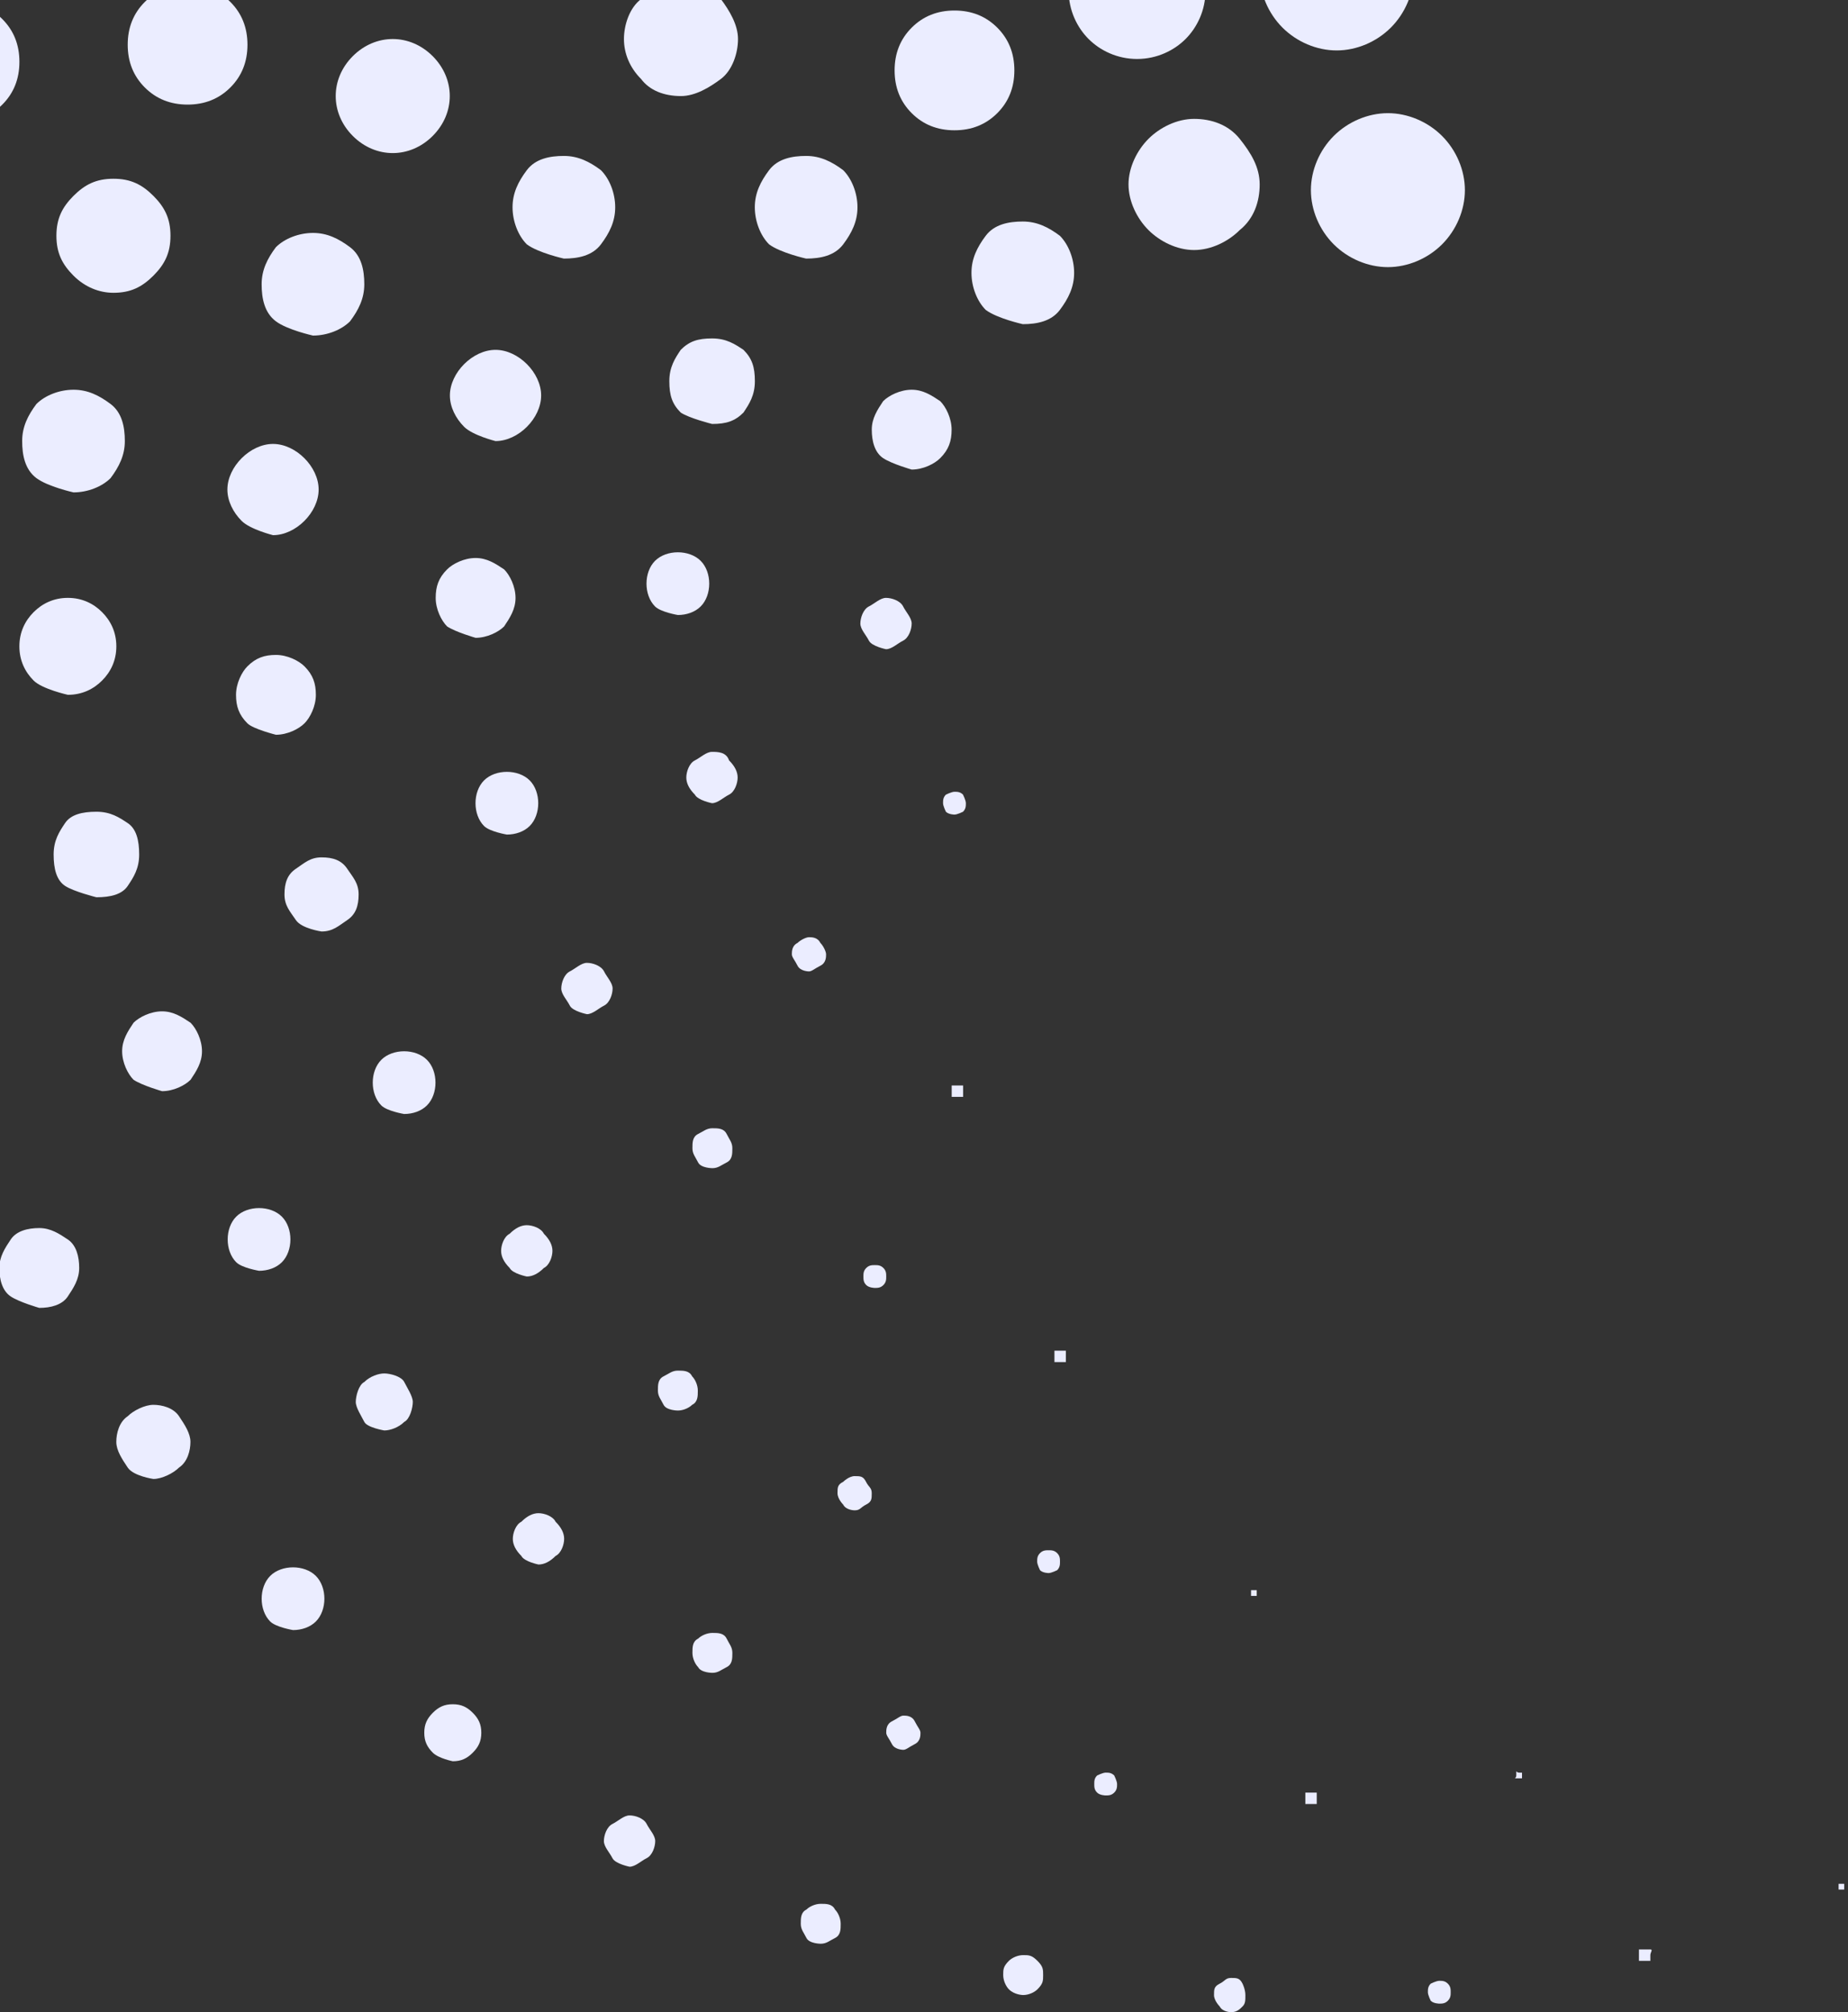 <svg width="225" height="245" viewBox="0 0 225 245" fill="none" xmlns="http://www.w3.org/2000/svg">
<rect x="0" y="0" width="225" height="245" fill="#333333" stroke="none"/>
<g clip-path="url(#clip0_505_998)">
<path d="M-4.927 14.82C-7.01 14.82 -8.746 14.125 -10.135 12.737C-11.524 11.348 -12.218 9.612 -12.218 7.529C-12.218 5.446 -11.524 3.71 -10.135 2.321C-8.746 0.933 -7.01 0.238 -4.927 0.238C-2.844 0.238 -1.108 0.933 0.281 2.321C1.669 3.71 2.364 5.446 2.364 7.529C2.364 9.612 1.669 11.348 0.281 12.737C-1.108 14.125 -2.844 14.82 -4.927 14.82Z" fill="#EBEDFF"/>
<path d="M4.781 159.248C4.781 159.248 2.351 158.553 1.309 157.859C0.268 157.165 -0.079 155.776 -0.079 154.387C-0.079 152.999 0.615 151.957 1.309 150.916C2.004 149.874 3.392 149.527 4.781 149.527C6.17 149.527 7.211 150.221 8.253 150.916C9.294 151.61 9.642 152.999 9.642 154.387C9.642 155.776 8.947 156.818 8.253 157.859C7.558 158.901 6.17 159.248 4.781 159.248Z" fill="#EBEDFF"/>
<path d="M18.674 180.078C18.674 180.078 16.243 179.731 15.549 178.689C14.855 177.648 14.16 176.606 14.16 175.565C14.16 174.523 14.507 173.134 15.549 172.44C16.243 171.746 17.632 171.051 18.674 171.051C19.715 171.051 21.104 171.398 21.798 172.44C22.492 173.482 23.187 174.523 23.187 175.565C23.187 176.606 22.84 177.995 21.798 178.689C21.104 179.384 19.715 180.078 18.674 180.078Z" fill="#EBEDFF"/>
<path d="M35.677 198.477C35.677 198.477 33.594 198.13 32.9 197.435C32.206 196.741 31.858 195.699 31.858 194.658C31.858 193.616 32.206 192.575 32.9 191.88C33.594 191.186 34.636 190.839 35.677 190.839C36.719 190.839 37.76 191.186 38.455 191.88C39.149 192.575 39.496 193.616 39.496 194.658C39.496 195.699 39.149 196.741 38.455 197.435C37.76 198.13 36.719 198.477 35.677 198.477Z" fill="#EBEDFF"/>
<path d="M55.129 214.45C55.129 214.45 53.393 214.103 52.699 213.409C52.004 212.714 51.657 212.02 51.657 210.979C51.657 209.937 52.004 209.243 52.699 208.548C53.393 207.854 54.087 207.507 55.129 207.507C56.17 207.507 56.865 207.854 57.559 208.548C58.254 209.243 58.601 209.937 58.601 210.979C58.601 212.02 58.254 212.714 57.559 213.409C56.865 214.103 56.17 214.45 55.129 214.45Z" fill="#EBEDFF"/>
<path d="M76.651 227.292C76.651 227.292 74.915 226.945 74.568 226.251C74.221 225.556 73.526 224.862 73.526 224.168C73.526 223.473 73.873 222.432 74.568 222.084C75.262 221.737 75.956 221.043 76.651 221.043C77.345 221.043 78.387 221.39 78.734 222.084C79.081 222.779 79.775 223.473 79.775 224.168C79.775 224.862 79.428 225.903 78.734 226.251C78.04 226.598 77.345 227.292 76.651 227.292Z" fill="#EBEDFF"/>
<path d="M99.927 236.668C99.927 236.668 98.538 236.668 98.191 235.974C97.844 235.279 97.497 234.932 97.497 234.238C97.497 233.543 97.497 232.849 98.191 232.502C98.538 232.155 99.233 231.808 99.927 231.808C100.622 231.808 101.316 231.808 101.663 232.502C102.01 232.849 102.357 233.543 102.357 234.238C102.357 234.932 102.357 235.627 101.663 235.974C100.969 236.321 100.622 236.668 99.927 236.668Z" fill="#EBEDFF"/>
<path d="M124.575 242.915C124.575 242.915 123.533 242.915 122.839 242.22C122.492 241.873 122.144 241.179 122.144 240.484C122.144 239.79 122.144 239.443 122.839 238.749C123.186 238.401 123.88 238.054 124.575 238.054C125.269 238.054 125.616 238.054 126.311 238.749C127.005 239.443 127.005 239.79 127.005 240.484C127.005 241.179 127.005 241.526 126.311 242.22C125.963 242.568 125.269 242.915 124.575 242.915Z" fill="#EBEDFF"/>
<path d="M149.893 245.001C149.893 245.001 148.852 245.001 148.505 244.306C148.505 244.306 147.81 243.612 147.81 242.918C147.81 242.223 147.81 241.876 148.505 241.529C149.199 241.182 149.199 240.834 149.893 240.834C150.588 240.834 150.935 240.834 151.282 241.529C151.282 241.529 151.629 242.223 151.629 242.918C151.629 243.612 151.629 243.959 151.282 244.306C150.935 244.653 150.588 245.001 149.893 245.001Z" fill="#EBEDFF"/>
<path d="M175.237 243.96C175.237 243.96 174.543 243.96 174.196 243.612C174.196 243.612 173.849 242.918 173.849 242.571C173.849 242.224 173.849 241.876 174.196 241.529C174.196 241.529 174.89 241.182 175.237 241.182C175.584 241.182 175.932 241.182 176.279 241.529C176.626 241.876 176.626 242.224 176.626 242.571C176.626 242.918 176.626 243.265 176.279 243.612C175.932 243.96 175.584 243.96 175.237 243.96Z" fill="#EBEDFF"/>
<path d="M200.241 238.752C200.241 238.752 199.894 238.752 199.547 238.752C199.547 238.752 199.547 238.405 199.547 238.058C199.547 237.711 199.547 237.711 199.547 237.364C199.547 237.364 199.894 237.364 200.241 237.364C200.588 237.364 200.588 237.364 200.936 237.364C201.283 237.364 200.936 237.711 200.936 238.058C200.936 238.405 200.936 238.405 200.936 238.752C200.936 238.752 200.588 238.752 200.241 238.752Z" fill="#EBEDFF"/>
<path d="M224.204 230.069H223.856V229.722V229.375H224.204H224.551V229.722V230.069H224.204Z" fill="#EBEDFF"/>
<path d="M22.84 12.735C20.756 12.735 19.02 12.04 17.632 10.652C16.243 9.263 15.549 7.527 15.549 5.444C15.549 3.361 16.243 1.625 17.632 0.236C19.02 -1.152 20.756 -1.847 22.84 -1.847C24.923 -1.847 26.659 -1.152 28.047 0.236C29.436 1.625 30.13 3.361 30.13 5.444C30.13 7.527 29.436 9.263 28.047 10.652C26.659 12.04 24.923 12.735 22.84 12.735Z" fill="#EBEDFF"/>
<path d="M13.813 35.651C12.077 35.651 10.341 34.956 8.952 33.568C7.564 32.179 6.869 30.79 6.869 28.707C6.869 26.624 7.564 25.235 8.952 23.847C10.341 22.458 11.73 21.764 13.813 21.764C15.896 21.764 17.285 22.458 18.673 23.847C20.062 25.235 20.756 26.624 20.756 28.707C20.756 30.79 20.062 32.179 18.673 33.568C17.285 34.956 15.896 35.651 13.813 35.651Z" fill="#EBEDFF"/>
<path d="M8.949 59.953C8.949 59.953 5.824 59.258 4.435 58.217C3.047 57.175 2.699 55.439 2.699 53.703C2.699 51.967 3.394 50.579 4.435 49.19C5.477 48.148 7.213 47.454 8.949 47.454C10.684 47.454 12.073 48.148 13.462 49.19C14.851 50.231 15.198 51.967 15.198 53.703C15.198 55.439 14.503 56.828 13.462 58.217C12.42 59.258 10.684 59.953 8.949 59.953Z" fill="#EBEDFF"/>
<path d="M8.262 84.601C8.262 84.601 5.138 83.907 4.096 82.865C3.055 81.824 2.36 80.435 2.36 78.699C2.36 76.963 3.055 75.575 4.096 74.533C5.138 73.492 6.526 72.797 8.262 72.797C9.998 72.797 11.387 73.492 12.428 74.533C13.47 75.575 14.164 76.963 14.164 78.699C14.164 80.435 13.47 81.824 12.428 82.865C11.387 83.907 9.998 84.601 8.262 84.601Z" fill="#EBEDFF"/>
<path d="M11.738 109.251C11.738 109.251 8.96 108.557 7.919 107.863C6.877 107.168 6.53 105.779 6.53 104.044C6.53 102.308 7.224 101.266 7.919 100.225C8.613 99.183 10.002 98.836 11.738 98.836C13.474 98.836 14.515 99.53 15.557 100.225C16.598 100.919 16.945 102.308 16.945 104.044C16.945 105.779 16.251 106.821 15.557 107.863C14.862 108.904 13.474 109.251 11.738 109.251Z" fill="#EBEDFF"/>
<path d="M19.731 132.862C19.731 132.862 17.301 132.167 16.26 131.473C15.565 130.779 14.871 129.39 14.871 128.001C14.871 126.612 15.565 125.571 16.26 124.529C16.954 123.835 18.343 123.141 19.731 123.141C21.12 123.141 22.162 123.835 23.203 124.529C23.898 125.224 24.592 126.612 24.592 128.001C24.592 129.39 23.898 130.431 23.203 131.473C22.509 132.167 21.12 132.862 19.731 132.862Z" fill="#EBEDFF"/>
<path d="M31.54 154.732C31.54 154.732 29.456 154.385 28.762 153.691C28.068 152.996 27.721 151.955 27.721 150.913C27.721 149.872 28.068 148.83 28.762 148.136C29.456 147.441 30.498 147.094 31.54 147.094C32.581 147.094 33.623 147.441 34.317 148.136C35.011 148.83 35.358 149.872 35.358 150.913C35.358 151.955 35.011 152.996 34.317 153.691C33.623 154.385 32.581 154.732 31.54 154.732Z" fill="#EBEDFF"/>
<path d="M46.788 174.173C46.788 174.173 44.705 173.825 44.358 173.131C44.011 172.437 43.316 171.395 43.316 170.701C43.316 170.006 43.663 168.618 44.358 168.271C45.052 167.576 46.094 167.229 46.788 167.229C47.483 167.229 48.871 167.576 49.218 168.271C49.566 168.965 50.26 170.006 50.26 170.701C50.26 171.395 49.913 172.784 49.218 173.131C48.524 173.825 47.483 174.173 46.788 174.173Z" fill="#EBEDFF"/>
<path d="M65.562 190.494C65.562 190.494 63.826 190.147 63.479 189.452C62.785 188.758 62.437 188.064 62.437 187.369C62.437 186.675 62.785 185.633 63.479 185.286C64.173 184.592 64.868 184.245 65.562 184.245C66.256 184.245 67.298 184.592 67.645 185.286C68.34 185.981 68.687 186.675 68.687 187.369C68.687 188.064 68.34 189.105 67.645 189.452C66.951 190.147 66.256 190.494 65.562 190.494Z" fill="#EBEDFF"/>
<path d="M86.737 203.684C86.737 203.684 85.348 203.684 85.001 202.989C84.654 202.642 84.307 201.948 84.307 201.253C84.307 200.559 84.307 199.865 85.001 199.518C85.348 199.17 86.043 198.823 86.737 198.823C87.431 198.823 88.126 198.823 88.473 199.518C88.82 200.212 89.167 200.559 89.167 201.253C89.167 201.948 89.167 202.642 88.473 202.989C87.778 203.337 87.431 203.684 86.737 203.684Z" fill="#EBEDFF"/>
<path d="M109.986 213.059C109.986 213.059 108.945 213.059 108.598 212.364C108.25 211.67 107.903 211.323 107.903 210.976C107.903 210.628 107.903 209.934 108.598 209.587C109.292 209.24 109.639 208.893 109.986 208.893C110.334 208.893 111.028 208.893 111.375 209.587C111.722 210.281 112.069 210.628 112.069 210.976C112.069 211.323 112.069 212.017 111.375 212.364C110.681 212.712 110.334 213.059 109.986 213.059Z" fill="#EBEDFF"/>
<path d="M134.619 218.612C134.619 218.612 133.925 218.612 133.577 218.265C133.23 217.918 133.23 217.57 133.23 217.223C133.23 216.876 133.23 216.529 133.577 216.182C133.577 216.182 134.272 215.834 134.619 215.834C134.966 215.834 135.313 215.834 135.66 216.182C135.66 216.182 136.008 216.876 136.008 217.223C136.008 217.57 136.008 217.918 135.66 218.265C135.313 218.612 134.966 218.612 134.619 218.612Z" fill="#EBEDFF"/>
<path d="M159.624 219.656H158.93C158.93 219.656 158.93 219.309 158.93 218.961C158.93 218.614 158.93 218.267 158.93 218.267C158.93 218.267 159.277 218.267 159.624 218.267C159.971 218.267 160.318 218.267 160.318 218.267C160.318 218.267 160.318 218.614 160.318 218.961C160.318 219.309 160.318 219.656 160.318 219.656C160.318 219.656 159.971 219.656 159.624 219.656Z" fill="#EBEDFF"/>
<path d="M184.961 216.531C184.961 216.531 184.961 216.531 184.614 216.531C184.267 216.531 184.614 216.531 184.614 216.184C184.614 215.836 184.614 216.184 184.614 215.836C184.614 215.489 184.614 215.836 184.961 215.836C185.309 215.836 184.961 215.836 185.309 215.836C185.309 215.836 185.309 215.836 185.309 216.184C185.309 216.531 185.309 216.184 185.309 216.531C185.309 216.531 185.309 216.531 184.961 216.531Z" fill="#EBEDFF"/>
<path d="M47.818 18.639C46.082 18.639 44.346 17.945 42.957 16.556C41.568 15.167 40.874 13.431 40.874 11.695C40.874 9.96 41.568 8.224 42.957 6.835C44.346 5.446 46.082 4.752 47.818 4.752C49.553 4.752 51.289 5.446 52.678 6.835C54.067 8.224 54.761 9.96 54.761 11.695C54.761 13.431 54.067 15.167 52.678 16.556C51.289 17.945 49.553 18.639 47.818 18.639Z" fill="#EBEDFF"/>
<path d="M38.105 40.86C38.105 40.86 34.98 40.166 33.591 39.124C32.203 38.083 31.855 36.347 31.855 34.611C31.855 32.875 32.55 31.486 33.591 30.098C34.633 29.056 36.369 28.362 38.105 28.362C39.84 28.362 41.229 29.056 42.618 30.098C44.007 31.139 44.354 32.875 44.354 34.611C44.354 36.347 43.66 37.736 42.618 39.124C41.576 40.166 39.84 40.86 38.105 40.86Z" fill="#EBEDFF"/>
<path d="M33.24 65.162C33.24 65.162 30.463 64.468 29.422 63.426C28.38 62.385 27.686 60.996 27.686 59.608C27.686 58.219 28.38 56.83 29.422 55.789C30.463 54.747 31.852 54.053 33.24 54.053C34.629 54.053 36.018 54.747 37.059 55.789C38.101 56.83 38.795 58.219 38.795 59.608C38.795 60.996 38.101 62.385 37.059 63.426C36.018 64.468 34.629 65.162 33.24 65.162Z" fill="#EBEDFF"/>
<path d="M33.597 89.465C33.597 89.465 30.82 88.77 30.125 88.076C29.084 87.034 28.736 85.993 28.736 84.604C28.736 83.215 29.431 81.827 30.125 81.132C31.167 80.091 32.208 79.744 33.597 79.744C34.986 79.744 36.374 80.438 37.069 81.132C38.11 82.174 38.457 83.215 38.457 84.604C38.457 85.993 37.763 87.382 37.069 88.076C36.374 88.77 34.986 89.465 33.597 89.465Z" fill="#EBEDFF"/>
<path d="M39.15 113.418C39.15 113.418 36.72 113.071 36.026 112.03C35.331 110.988 34.637 110.294 34.637 108.905C34.637 107.516 34.984 106.475 36.026 105.78C37.067 105.086 37.761 104.392 39.15 104.392C40.539 104.392 41.58 104.739 42.275 105.78C42.969 106.822 43.663 107.516 43.663 108.905C43.663 110.294 43.316 111.335 42.275 112.03C41.233 112.724 40.539 113.418 39.15 113.418Z" fill="#EBEDFF"/>
<path d="M49.203 135.64C49.203 135.64 47.12 135.293 46.425 134.598C45.731 133.904 45.384 132.862 45.384 131.821C45.384 130.779 45.731 129.738 46.425 129.043C47.12 128.349 48.161 128.002 49.203 128.002C50.244 128.002 51.286 128.349 51.98 129.043C52.675 129.738 53.022 130.779 53.022 131.821C53.022 132.862 52.675 133.904 51.98 134.598C51.286 135.293 50.244 135.64 49.203 135.64Z" fill="#EBEDFF"/>
<path d="M64.137 155.428C64.137 155.428 62.401 155.081 62.054 154.387C61.36 153.693 61.013 152.998 61.013 152.304C61.013 151.609 61.36 150.568 62.054 150.221C62.749 149.526 63.443 149.179 64.137 149.179C64.832 149.179 65.873 149.526 66.22 150.221C66.915 150.915 67.262 151.609 67.262 152.304C67.262 152.998 66.915 154.04 66.22 154.387C65.526 155.081 64.832 155.428 64.137 155.428Z" fill="#EBEDFF"/>
<path d="M82.532 171.746C82.532 171.746 81.143 171.746 80.796 171.052C80.449 170.358 80.102 170.01 80.102 169.316C80.102 168.622 80.102 167.927 80.796 167.58C81.491 167.233 81.838 166.886 82.532 166.886C83.227 166.886 83.921 166.886 84.268 167.58C84.615 167.927 84.962 168.622 84.962 169.316C84.962 170.01 84.962 170.705 84.268 171.052C83.921 171.399 83.227 171.746 82.532 171.746Z" fill="#EBEDFF"/>
<path d="M104.053 183.897C104.053 183.897 103.011 183.897 102.664 183.203C102.664 183.203 101.97 182.508 101.97 181.814C101.97 181.12 101.97 180.772 102.664 180.425C102.664 180.425 103.359 179.731 104.053 179.731C104.747 179.731 105.094 179.731 105.442 180.425C105.789 181.12 106.136 181.12 106.136 181.814C106.136 182.508 106.136 182.856 105.442 183.203C104.747 183.55 104.747 183.897 104.053 183.897Z" fill="#EBEDFF"/>
<path d="M127.668 191.535C127.668 191.535 126.974 191.535 126.627 191.188C126.627 191.188 126.279 190.494 126.279 190.147C126.279 189.799 126.279 189.452 126.627 189.105C126.974 188.758 127.321 188.758 127.668 188.758C128.015 188.758 128.362 188.758 128.71 189.105C129.057 189.452 129.057 189.799 129.057 190.147C129.057 190.494 129.057 190.841 128.71 191.188C128.71 191.188 128.015 191.535 127.668 191.535Z" fill="#EBEDFF"/>
<path d="M152.665 194.313C152.665 194.313 152.665 194.313 152.318 194.313C152.318 194.313 152.318 194.314 152.318 193.966C152.318 193.619 152.318 193.966 152.318 193.619C152.318 193.619 152.317 193.619 152.665 193.619C153.012 193.619 152.665 193.619 153.012 193.619C153.012 193.619 153.012 193.619 153.012 193.966C153.012 194.314 153.012 193.966 153.012 194.313C153.012 194.313 153.012 194.313 152.665 194.313Z" fill="#EBEDFF"/>
<path d="M82.91 11.697C80.827 11.697 79.091 11.002 78.05 9.614C76.661 8.225 75.967 6.489 75.967 4.753C75.967 3.017 76.661 0.934 78.05 -0.107C79.439 -1.496 81.174 -2.19 82.91 -2.19C84.646 -2.19 86.729 -1.496 87.771 -0.107C88.812 1.281 89.854 3.017 89.854 4.753C89.854 6.489 89.16 8.572 87.771 9.614C86.382 10.655 84.646 11.697 82.91 11.697Z" fill="#EBEDFF"/>
<path d="M68.653 31.486C68.653 31.486 65.529 30.791 64.14 29.75C63.099 28.708 62.404 26.972 62.404 25.236C62.404 23.501 63.099 22.112 64.14 20.723C65.182 19.334 66.918 18.987 68.653 18.987C70.389 18.987 71.778 19.682 73.167 20.723C74.208 21.765 74.903 23.501 74.903 25.236C74.903 26.972 74.208 28.361 73.167 29.75C72.125 31.139 70.389 31.486 68.653 31.486Z" fill="#EBEDFF"/>
<path d="M60.331 53.707C60.331 53.707 57.554 53.013 56.512 51.971C55.471 50.929 54.776 49.541 54.776 48.152C54.776 46.763 55.471 45.375 56.512 44.333C57.554 43.291 58.943 42.597 60.331 42.597C61.72 42.597 63.109 43.291 64.15 44.333C65.192 45.375 65.886 46.763 65.886 48.152C65.886 49.541 65.192 50.929 64.15 51.971C63.109 53.013 61.72 53.707 60.331 53.707Z" fill="#EBEDFF"/>
<path d="M57.907 77.661C57.907 77.661 55.477 76.967 54.436 76.273C53.741 75.578 53.047 74.19 53.047 72.801C53.047 71.412 53.394 70.371 54.436 69.329C55.13 68.635 56.519 67.94 57.907 67.94C59.296 67.94 60.338 68.635 61.379 69.329C62.074 70.023 62.768 71.412 62.768 72.801C62.768 74.19 62.074 75.231 61.379 76.273C60.685 76.967 59.296 77.661 57.907 77.661Z" fill="#EBEDFF"/>
<path d="M61.714 101.617C61.714 101.617 59.63 101.27 58.936 100.575C58.242 99.881 57.895 98.84 57.895 97.798C57.895 96.756 58.242 95.715 58.936 95.02C59.63 94.326 60.672 93.979 61.714 93.979C62.755 93.979 63.797 94.326 64.491 95.02C65.185 95.715 65.532 96.756 65.532 97.798C65.532 98.84 65.185 99.881 64.491 100.575C63.797 101.27 62.755 101.617 61.714 101.617Z" fill="#EBEDFF"/>
<path d="M71.462 123.486C71.462 123.486 69.726 123.139 69.378 122.445C69.031 121.751 68.337 121.056 68.337 120.362C68.337 119.668 68.684 118.626 69.378 118.279C70.073 117.932 70.767 117.237 71.462 117.237C72.156 117.237 73.197 117.584 73.545 118.279C73.892 118.973 74.586 119.668 74.586 120.362C74.586 121.056 74.239 122.098 73.545 122.445C72.85 122.792 72.156 123.486 71.462 123.486Z" fill="#EBEDFF"/>
<path d="M86.736 142.236C86.736 142.236 85.347 142.236 85 141.542C84.653 140.848 84.306 140.501 84.306 139.806C84.306 139.112 84.306 138.418 85 138.07C85.694 137.723 86.042 137.376 86.736 137.376C87.43 137.376 88.125 137.376 88.472 138.07C88.819 138.765 89.166 139.112 89.166 139.806C89.166 140.501 89.166 141.195 88.472 141.542C87.777 141.889 87.43 142.236 86.736 142.236Z" fill="#EBEDFF"/>
<path d="M106.513 156.817C106.513 156.817 105.818 156.817 105.471 156.47C105.124 156.123 105.124 155.776 105.124 155.429C105.124 155.082 105.124 154.734 105.471 154.387C105.818 154.04 106.165 154.04 106.513 154.04C106.86 154.04 107.207 154.04 107.554 154.387C107.901 154.734 107.901 155.082 107.901 155.429C107.901 155.776 107.901 156.123 107.554 156.47C107.207 156.817 106.86 156.817 106.513 156.817Z" fill="#EBEDFF"/>
<path d="M129.076 165.846C129.076 165.846 128.729 165.846 128.382 165.846C128.382 165.846 128.382 165.846 128.382 165.151C128.382 164.457 128.382 164.804 128.382 164.457C128.382 164.457 128.382 164.457 129.076 164.457C129.771 164.457 129.423 164.457 129.771 164.457C129.771 164.457 129.771 164.457 129.771 165.151C129.771 165.846 129.771 165.499 129.771 165.846C129.771 165.846 129.771 165.846 129.076 165.846Z" fill="#EBEDFF"/>
<path d="M162.743 6.141C160.313 6.141 157.883 5.099 156.147 3.363C154.411 1.627 153.369 -0.803 153.369 -3.233C153.369 -5.663 154.411 -8.094 156.147 -9.83C157.883 -11.565 160.313 -12.607 162.743 -12.607C165.173 -12.607 167.603 -11.565 169.339 -9.83C171.075 -8.094 172.117 -5.663 172.117 -3.233C172.117 -0.803 171.075 1.627 169.339 3.363C167.603 5.099 165.173 6.141 162.743 6.141Z" fill="#EBEDFF"/>
<path d="M138.443 7.181C136.013 7.181 133.93 6.14 132.541 4.751C131.153 3.362 130.111 1.279 130.111 -1.151C130.111 -3.581 131.153 -5.664 132.541 -7.053C133.93 -8.442 136.013 -9.483 138.443 -9.483C140.874 -9.483 142.957 -8.442 144.346 -7.053C145.734 -5.664 146.776 -3.581 146.776 -1.151C146.776 1.279 145.734 3.362 144.346 4.751C142.957 6.14 140.874 7.181 138.443 7.181Z" fill="#EBEDFF"/>
<path d="M116.212 15.863C114.128 15.863 112.393 15.168 111.004 13.78C109.615 12.391 108.921 10.655 108.921 8.572C108.921 6.489 109.615 4.753 111.004 3.364C112.393 1.976 114.128 1.281 116.212 1.281C118.295 1.281 120.03 1.976 121.419 3.364C122.808 4.753 123.502 6.489 123.502 8.572C123.502 10.655 122.808 12.391 121.419 13.78C120.03 15.168 118.295 15.863 116.212 15.863Z" fill="#EBEDFF"/>
<path d="M98.15 31.486C98.15 31.486 95.026 30.791 93.637 29.75C92.596 28.708 91.901 26.972 91.901 25.236C91.901 23.501 92.596 22.112 93.637 20.723C94.679 19.334 96.415 18.987 98.15 18.987C99.886 18.987 101.275 19.682 102.664 20.723C103.705 21.765 104.4 23.501 104.4 25.236C104.4 26.972 103.705 28.361 102.664 29.75C101.622 31.139 99.886 31.486 98.15 31.486Z" fill="#EBEDFF"/>
<path d="M86.701 51.622C86.701 51.622 83.923 50.928 82.882 50.234C81.84 49.192 81.493 48.151 81.493 46.415C81.493 44.679 82.187 43.637 82.882 42.596C83.923 41.554 84.965 41.207 86.701 41.207C88.437 41.207 89.478 41.901 90.52 42.596C91.561 43.637 91.908 44.679 91.908 46.415C91.908 48.151 91.214 49.192 90.52 50.234C89.478 51.275 88.437 51.622 86.701 51.622Z" fill="#EBEDFF"/>
<path d="M82.532 74.883C82.532 74.883 80.449 74.536 79.754 73.842C79.06 73.148 78.713 72.106 78.713 71.065C78.713 70.023 79.06 68.981 79.754 68.287C80.449 67.593 81.49 67.246 82.532 67.246C83.573 67.246 84.615 67.593 85.309 68.287C86.004 68.981 86.351 70.023 86.351 71.065C86.351 72.106 86.004 73.148 85.309 73.842C84.615 74.536 83.573 74.883 82.532 74.883Z" fill="#EBEDFF"/>
<path d="M86.685 97.796C86.685 97.796 84.949 97.448 84.602 96.754C83.908 96.06 83.56 95.365 83.56 94.671C83.56 93.977 83.908 92.935 84.602 92.588C85.296 92.241 85.991 91.546 86.685 91.546C87.379 91.546 88.421 91.546 88.768 92.588C89.463 93.282 89.81 93.977 89.81 94.671C89.81 95.365 89.463 96.407 88.768 96.754C88.074 97.101 87.379 97.796 86.685 97.796Z" fill="#EBEDFF"/>
<path d="M98.494 118.28C98.494 118.28 97.453 118.28 97.105 117.586C96.758 116.891 96.411 116.544 96.411 116.197C96.411 115.85 96.411 115.155 97.105 114.808C97.453 114.461 98.147 114.114 98.494 114.114C98.841 114.114 99.536 114.114 99.883 114.808C100.23 115.155 100.577 115.85 100.577 116.197C100.577 116.544 100.577 117.238 99.883 117.586C99.188 117.933 98.841 118.28 98.494 118.28Z" fill="#EBEDFF"/>
<path d="M116.566 133.556H115.872C115.872 133.556 115.872 133.209 115.872 132.862C115.872 132.515 115.872 132.167 115.872 132.167C115.872 132.167 116.219 132.167 116.566 132.167C116.914 132.167 117.261 132.167 117.261 132.167C117.261 132.167 117.261 132.515 117.261 132.862C117.261 133.209 117.261 133.556 117.261 133.556C117.261 133.556 116.914 133.556 116.566 133.556Z" fill="#EBEDFF"/>
<path d="M168.981 32.526C166.551 32.526 164.121 31.485 162.385 29.749C160.649 28.013 159.607 25.583 159.607 23.153C159.607 20.722 160.649 18.292 162.385 16.556C164.121 14.82 166.551 13.779 168.981 13.779C171.411 13.779 173.842 14.82 175.578 16.556C177.313 18.292 178.355 20.722 178.355 23.153C178.355 25.583 177.313 28.013 175.578 29.749C173.842 31.485 171.411 32.526 168.981 32.526Z" fill="#EBEDFF"/>
<path d="M145.385 30.444C143.302 30.444 141.219 29.402 139.831 28.014C138.442 26.625 137.4 24.542 137.4 22.459C137.4 20.376 138.442 18.293 139.831 16.904C141.219 15.515 143.302 14.474 145.385 14.474C147.468 14.474 149.552 15.168 150.94 16.904C152.329 18.64 153.371 20.376 153.371 22.459C153.371 24.542 152.676 26.625 150.94 28.014C149.552 29.402 147.468 30.444 145.385 30.444Z" fill="#EBEDFF"/>
<path d="M124.528 39.47C124.528 39.47 121.404 38.776 120.015 37.734C118.974 36.693 118.279 34.957 118.279 33.221C118.279 31.485 118.974 30.096 120.015 28.708C121.057 27.319 122.793 26.972 124.528 26.972C126.264 26.972 127.653 27.666 129.042 28.708C130.083 29.749 130.778 31.485 130.778 33.221C130.778 34.957 130.083 36.346 129.042 37.734C128 39.123 126.264 39.47 124.528 39.47Z" fill="#EBEDFF"/>
<path d="M111.001 57.175C111.001 57.175 108.571 56.481 107.53 55.786C106.488 55.092 106.141 53.703 106.141 52.315C106.141 50.926 106.835 49.884 107.53 48.843C108.224 48.148 109.613 47.454 111.001 47.454C112.39 47.454 113.432 48.148 114.473 48.843C115.167 49.537 115.862 50.926 115.862 52.315C115.862 53.703 115.515 54.745 114.473 55.786C113.779 56.481 112.39 57.175 111.001 57.175Z" fill="#EBEDFF"/>
<path d="M107.875 79.047C107.875 79.047 106.14 78.699 105.792 78.005C105.445 77.311 104.751 76.616 104.751 75.922C104.751 75.228 105.098 74.186 105.792 73.839C106.487 73.492 107.181 72.797 107.875 72.797C108.57 72.797 109.611 73.144 109.959 73.839C110.306 74.533 111 75.228 111 75.922C111 76.616 110.653 77.658 109.959 78.005C109.264 78.352 108.57 79.047 107.875 79.047Z" fill="#EBEDFF"/>
<path d="M116.209 99.185C116.209 99.185 115.515 99.185 115.167 98.838C115.167 98.838 114.82 98.143 114.82 97.796C114.82 97.449 114.82 97.102 115.167 96.754C115.167 96.754 115.862 96.407 116.209 96.407C116.556 96.407 116.903 96.407 117.25 96.754C117.25 96.754 117.598 97.449 117.598 97.796C117.598 98.143 117.598 98.49 117.25 98.838C117.25 98.838 116.556 99.185 116.209 99.185Z" fill="#EBEDFF"/>
</g>
<defs>
<clipPath id="clip0_505_998">
<rect width="247.538" height="326" fill="white" transform="translate(-23 -81)"/>
</clipPath>
</defs>
</svg>
